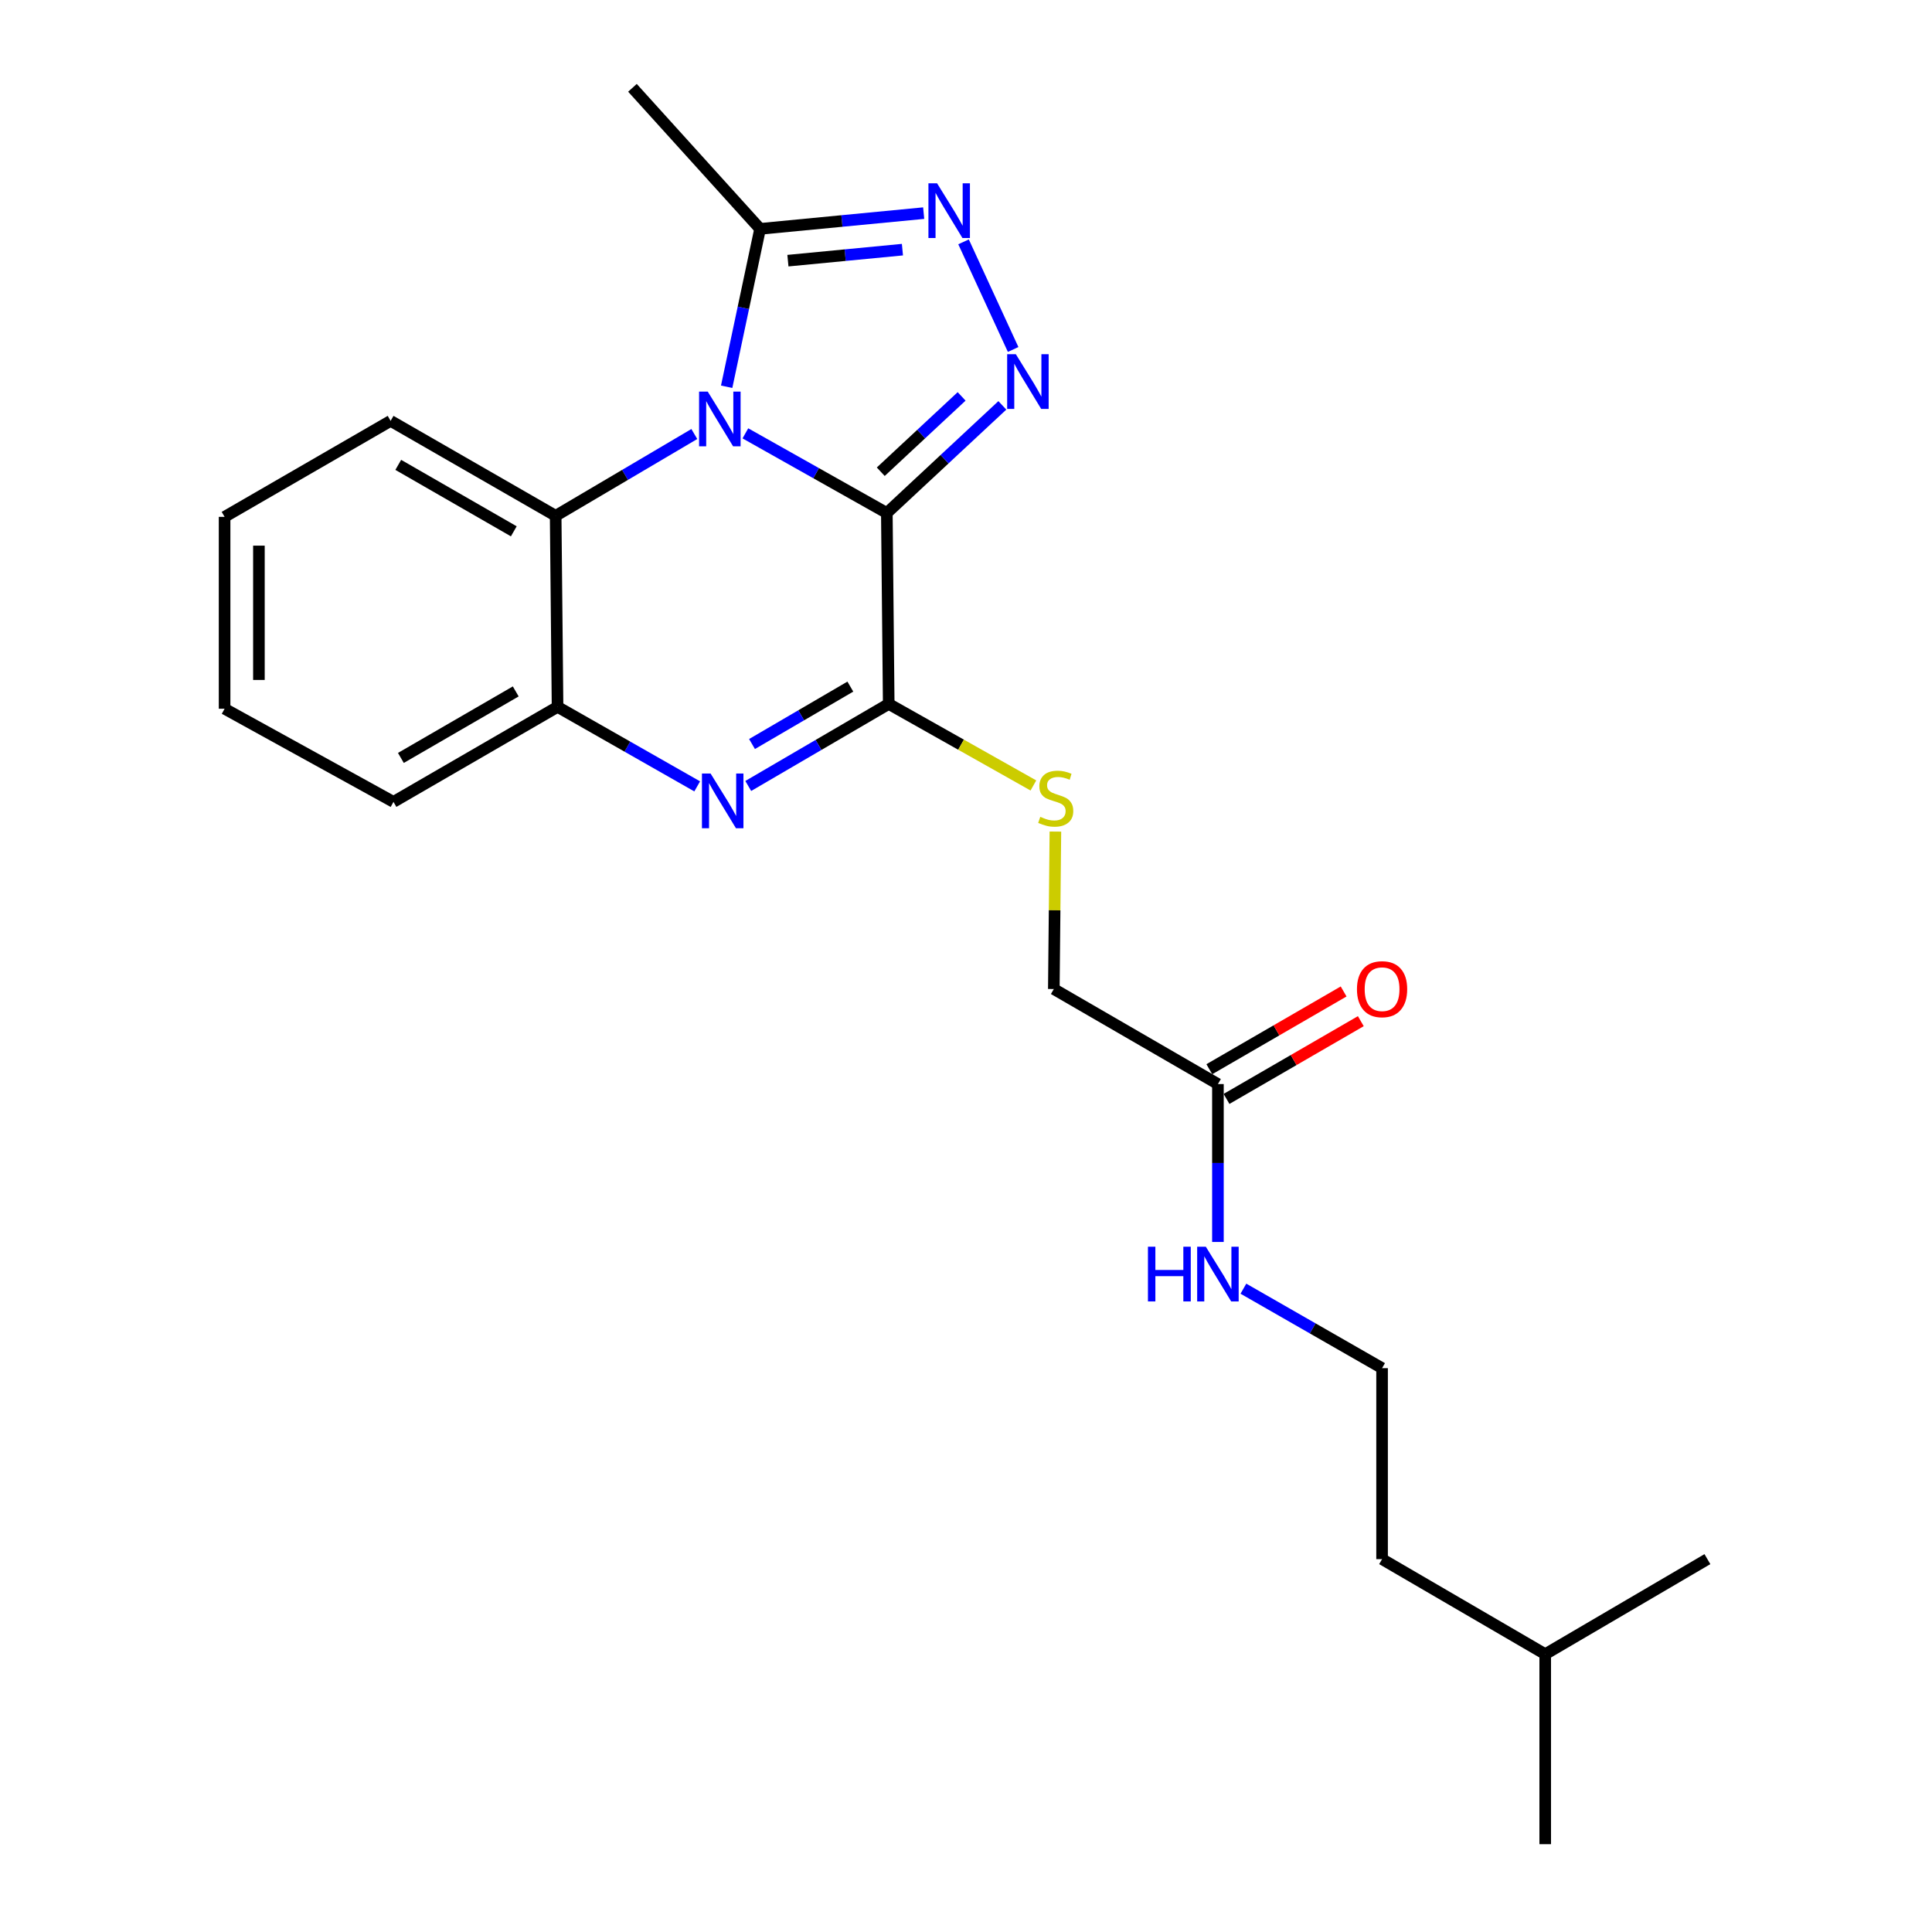 <?xml version='1.0' encoding='iso-8859-1'?>
<svg version='1.1' baseProfile='full'
              xmlns='http://www.w3.org/2000/svg'
                      xmlns:rdkit='http://www.rdkit.org/xml'
                      xmlns:xlink='http://www.w3.org/1999/xlink'
                  xml:space='preserve'
width='1000px' height='1000px' viewBox='0 0 1000 1000'>
<!-- END OF HEADER -->
<rect style='opacity:1.0;fill:#FFFFFF;stroke:none' width='1000' height='1000' x='0' y='0'> </rect>
<path class='bond-0' d='M 459.022,265.523 L 422.414,244.911' style='fill:none;fill-rule:evenodd;stroke:#000000;stroke-width:6px;stroke-linecap:butt;stroke-linejoin:miter;stroke-opacity:1' />
<path class='bond-0' d='M 422.414,244.911 L 385.806,224.3' style='fill:none;fill-rule:evenodd;stroke:#0000FF;stroke-width:6px;stroke-linecap:butt;stroke-linejoin:miter;stroke-opacity:1' />
<path class='bond-1' d='M 459.022,265.523 L 488.916,237.669' style='fill:none;fill-rule:evenodd;stroke:#000000;stroke-width:6px;stroke-linecap:butt;stroke-linejoin:miter;stroke-opacity:1' />
<path class='bond-1' d='M 488.916,237.669 L 518.811,209.815' style='fill:none;fill-rule:evenodd;stroke:#0000FF;stroke-width:6px;stroke-linecap:butt;stroke-linejoin:miter;stroke-opacity:1' />
<path class='bond-1' d='M 455.88,244.169 L 476.806,224.671' style='fill:none;fill-rule:evenodd;stroke:#000000;stroke-width:6px;stroke-linecap:butt;stroke-linejoin:miter;stroke-opacity:1' />
<path class='bond-1' d='M 476.806,224.671 L 497.732,205.174' style='fill:none;fill-rule:evenodd;stroke:#0000FF;stroke-width:6px;stroke-linecap:butt;stroke-linejoin:miter;stroke-opacity:1' />
<path class='bond-2' d='M 459.022,265.523 L 459.999,364.355' style='fill:none;fill-rule:evenodd;stroke:#000000;stroke-width:6px;stroke-linecap:butt;stroke-linejoin:miter;stroke-opacity:1' />
<path class='bond-5' d='M 376.117,200.182 L 384.768,159.32' style='fill:none;fill-rule:evenodd;stroke:#0000FF;stroke-width:6px;stroke-linecap:butt;stroke-linejoin:miter;stroke-opacity:1' />
<path class='bond-5' d='M 384.768,159.32 L 393.42,118.459' style='fill:none;fill-rule:evenodd;stroke:#000000;stroke-width:6px;stroke-linecap:butt;stroke-linejoin:miter;stroke-opacity:1' />
<path class='bond-6' d='M 359.379,224.647 L 323.495,245.815' style='fill:none;fill-rule:evenodd;stroke:#0000FF;stroke-width:6px;stroke-linecap:butt;stroke-linejoin:miter;stroke-opacity:1' />
<path class='bond-6' d='M 323.495,245.815 L 287.61,266.983' style='fill:none;fill-rule:evenodd;stroke:#000000;stroke-width:6px;stroke-linecap:butt;stroke-linejoin:miter;stroke-opacity:1' />
<path class='bond-4' d='M 524.4,180.888 L 498.731,125.181' style='fill:none;fill-rule:evenodd;stroke:#0000FF;stroke-width:6px;stroke-linecap:butt;stroke-linejoin:miter;stroke-opacity:1' />
<path class='bond-3' d='M 459.999,364.355 L 423.647,385.585' style='fill:none;fill-rule:evenodd;stroke:#000000;stroke-width:6px;stroke-linecap:butt;stroke-linejoin:miter;stroke-opacity:1' />
<path class='bond-3' d='M 423.647,385.585 L 387.294,406.816' style='fill:none;fill-rule:evenodd;stroke:#0000FF;stroke-width:6px;stroke-linecap:butt;stroke-linejoin:miter;stroke-opacity:1' />
<path class='bond-3' d='M 440.135,355.384 L 414.688,370.245' style='fill:none;fill-rule:evenodd;stroke:#000000;stroke-width:6px;stroke-linecap:butt;stroke-linejoin:miter;stroke-opacity:1' />
<path class='bond-3' d='M 414.688,370.245 L 389.241,385.106' style='fill:none;fill-rule:evenodd;stroke:#0000FF;stroke-width:6px;stroke-linecap:butt;stroke-linejoin:miter;stroke-opacity:1' />
<path class='bond-8' d='M 459.999,364.355 L 497.442,385.455' style='fill:none;fill-rule:evenodd;stroke:#000000;stroke-width:6px;stroke-linecap:butt;stroke-linejoin:miter;stroke-opacity:1' />
<path class='bond-8' d='M 497.442,385.455 L 534.885,406.555' style='fill:none;fill-rule:evenodd;stroke:#CCCC00;stroke-width:6px;stroke-linecap:butt;stroke-linejoin:miter;stroke-opacity:1' />
<path class='bond-7' d='M 360.867,407.026 L 324.727,386.45' style='fill:none;fill-rule:evenodd;stroke:#0000FF;stroke-width:6px;stroke-linecap:butt;stroke-linejoin:miter;stroke-opacity:1' />
<path class='bond-7' d='M 324.727,386.45 L 288.587,365.875' style='fill:none;fill-rule:evenodd;stroke:#000000;stroke-width:6px;stroke-linecap:butt;stroke-linejoin:miter;stroke-opacity:1' />
<path class='bond-23' d='M 478.097,110.313 L 435.759,114.386' style='fill:none;fill-rule:evenodd;stroke:#0000FF;stroke-width:6px;stroke-linecap:butt;stroke-linejoin:miter;stroke-opacity:1' />
<path class='bond-23' d='M 435.759,114.386 L 393.42,118.459' style='fill:none;fill-rule:evenodd;stroke:#000000;stroke-width:6px;stroke-linecap:butt;stroke-linejoin:miter;stroke-opacity:1' />
<path class='bond-23' d='M 467.097,129.218 L 437.46,132.069' style='fill:none;fill-rule:evenodd;stroke:#0000FF;stroke-width:6px;stroke-linecap:butt;stroke-linejoin:miter;stroke-opacity:1' />
<path class='bond-23' d='M 437.46,132.069 L 407.823,134.92' style='fill:none;fill-rule:evenodd;stroke:#000000;stroke-width:6px;stroke-linecap:butt;stroke-linejoin:miter;stroke-opacity:1' />
<path class='bond-14' d='M 393.42,118.459 L 327.354,45.455' style='fill:none;fill-rule:evenodd;stroke:#000000;stroke-width:6px;stroke-linecap:butt;stroke-linejoin:miter;stroke-opacity:1' />
<path class='bond-15' d='M 287.61,266.983 L 202.181,217.843' style='fill:none;fill-rule:evenodd;stroke:#000000;stroke-width:6px;stroke-linecap:butt;stroke-linejoin:miter;stroke-opacity:1' />
<path class='bond-15' d='M 265.938,275.011 L 206.137,240.614' style='fill:none;fill-rule:evenodd;stroke:#000000;stroke-width:6px;stroke-linecap:butt;stroke-linejoin:miter;stroke-opacity:1' />
<path class='bond-24' d='M 287.61,266.983 L 288.587,365.875' style='fill:none;fill-rule:evenodd;stroke:#000000;stroke-width:6px;stroke-linecap:butt;stroke-linejoin:miter;stroke-opacity:1' />
<path class='bond-16' d='M 288.587,365.875 L 203.661,415.054' style='fill:none;fill-rule:evenodd;stroke:#000000;stroke-width:6px;stroke-linecap:butt;stroke-linejoin:miter;stroke-opacity:1' />
<path class='bond-16' d='M 266.946,357.878 L 207.498,392.304' style='fill:none;fill-rule:evenodd;stroke:#000000;stroke-width:6px;stroke-linecap:butt;stroke-linejoin:miter;stroke-opacity:1' />
<path class='bond-11' d='M 546.272,430.422 L 545.865,471.172' style='fill:none;fill-rule:evenodd;stroke:#CCCC00;stroke-width:6px;stroke-linecap:butt;stroke-linejoin:miter;stroke-opacity:1' />
<path class='bond-11' d='M 545.865,471.172 L 545.458,511.922' style='fill:none;fill-rule:evenodd;stroke:#000000;stroke-width:6px;stroke-linecap:butt;stroke-linejoin:miter;stroke-opacity:1' />
<path class='bond-9' d='M 630.395,561.111 L 545.458,511.922' style='fill:none;fill-rule:evenodd;stroke:#000000;stroke-width:6px;stroke-linecap:butt;stroke-linejoin:miter;stroke-opacity:1' />
<path class='bond-10' d='M 634.845,568.799 L 669.601,548.677' style='fill:none;fill-rule:evenodd;stroke:#000000;stroke-width:6px;stroke-linecap:butt;stroke-linejoin:miter;stroke-opacity:1' />
<path class='bond-10' d='M 669.601,548.677 L 704.356,528.556' style='fill:none;fill-rule:evenodd;stroke:#FF0000;stroke-width:6px;stroke-linecap:butt;stroke-linejoin:miter;stroke-opacity:1' />
<path class='bond-10' d='M 625.944,553.424 L 660.7,533.303' style='fill:none;fill-rule:evenodd;stroke:#000000;stroke-width:6px;stroke-linecap:butt;stroke-linejoin:miter;stroke-opacity:1' />
<path class='bond-10' d='M 660.7,533.303 L 695.456,513.182' style='fill:none;fill-rule:evenodd;stroke:#FF0000;stroke-width:6px;stroke-linecap:butt;stroke-linejoin:miter;stroke-opacity:1' />
<path class='bond-12' d='M 630.395,561.111 L 630.395,601.976' style='fill:none;fill-rule:evenodd;stroke:#000000;stroke-width:6px;stroke-linecap:butt;stroke-linejoin:miter;stroke-opacity:1' />
<path class='bond-12' d='M 630.395,601.976 L 630.395,642.841' style='fill:none;fill-rule:evenodd;stroke:#0000FF;stroke-width:6px;stroke-linecap:butt;stroke-linejoin:miter;stroke-opacity:1' />
<path class='bond-13' d='M 643.583,667.019 L 679.472,687.587' style='fill:none;fill-rule:evenodd;stroke:#0000FF;stroke-width:6px;stroke-linecap:butt;stroke-linejoin:miter;stroke-opacity:1' />
<path class='bond-13' d='M 679.472,687.587 L 715.36,708.156' style='fill:none;fill-rule:evenodd;stroke:#000000;stroke-width:6px;stroke-linecap:butt;stroke-linejoin:miter;stroke-opacity:1' />
<path class='bond-17' d='M 715.36,708.156 L 715.36,807.008' style='fill:none;fill-rule:evenodd;stroke:#000000;stroke-width:6px;stroke-linecap:butt;stroke-linejoin:miter;stroke-opacity:1' />
<path class='bond-19' d='M 202.181,217.843 L 116.248,267.526' style='fill:none;fill-rule:evenodd;stroke:#000000;stroke-width:6px;stroke-linecap:butt;stroke-linejoin:miter;stroke-opacity:1' />
<path class='bond-22' d='M 203.661,415.054 L 116.248,366.842' style='fill:none;fill-rule:evenodd;stroke:#000000;stroke-width:6px;stroke-linecap:butt;stroke-linejoin:miter;stroke-opacity:1' />
<path class='bond-18' d='M 715.36,807.008 L 799.803,856.197' style='fill:none;fill-rule:evenodd;stroke:#000000;stroke-width:6px;stroke-linecap:butt;stroke-linejoin:miter;stroke-opacity:1' />
<path class='bond-20' d='M 799.803,856.197 L 883.752,807.008' style='fill:none;fill-rule:evenodd;stroke:#000000;stroke-width:6px;stroke-linecap:butt;stroke-linejoin:miter;stroke-opacity:1' />
<path class='bond-21' d='M 799.803,856.197 L 799.803,954.545' style='fill:none;fill-rule:evenodd;stroke:#000000;stroke-width:6px;stroke-linecap:butt;stroke-linejoin:miter;stroke-opacity:1' />
<path class='bond-25' d='M 116.248,267.526 L 116.248,366.842' style='fill:none;fill-rule:evenodd;stroke:#000000;stroke-width:6px;stroke-linecap:butt;stroke-linejoin:miter;stroke-opacity:1' />
<path class='bond-25' d='M 134.013,282.423 L 134.013,351.945' style='fill:none;fill-rule:evenodd;stroke:#000000;stroke-width:6px;stroke-linecap:butt;stroke-linejoin:miter;stroke-opacity:1' />
<path  class='atom-1' d='M 366.326 202.697
L 375.606 217.697
Q 376.526 219.177, 378.006 221.857
Q 379.486 224.537, 379.566 224.697
L 379.566 202.697
L 383.326 202.697
L 383.326 231.017
L 379.446 231.017
L 369.486 214.617
Q 368.326 212.697, 367.086 210.497
Q 365.886 208.297, 365.526 207.617
L 365.526 231.017
L 361.846 231.017
L 361.846 202.697
L 366.326 202.697
' fill='#0000FF'/>
<path  class='atom-2' d='M 525.786 183.323
L 535.066 198.323
Q 535.986 199.803, 537.466 202.483
Q 538.946 205.163, 539.026 205.323
L 539.026 183.323
L 542.786 183.323
L 542.786 211.643
L 538.906 211.643
L 528.946 195.243
Q 527.786 193.323, 526.546 191.123
Q 525.346 188.923, 524.986 188.243
L 524.986 211.643
L 521.306 211.643
L 521.306 183.323
L 525.786 183.323
' fill='#0000FF'/>
<path  class='atom-4' d='M 367.806 400.381
L 377.086 415.381
Q 378.006 416.861, 379.486 419.541
Q 380.966 422.221, 381.046 422.381
L 381.046 400.381
L 384.806 400.381
L 384.806 428.701
L 380.926 428.701
L 370.966 412.301
Q 369.806 410.381, 368.566 408.181
Q 367.366 405.981, 367.006 405.301
L 367.006 428.701
L 363.326 428.701
L 363.326 400.381
L 367.806 400.381
' fill='#0000FF'/>
<path  class='atom-5' d='M 485.035 94.883
L 494.315 109.883
Q 495.235 111.363, 496.715 114.043
Q 498.195 116.723, 498.275 116.883
L 498.275 94.883
L 502.035 94.883
L 502.035 123.203
L 498.155 123.203
L 488.195 106.803
Q 487.035 104.883, 485.795 102.683
Q 484.595 100.483, 484.235 99.803
L 484.235 123.203
L 480.555 123.203
L 480.555 94.883
L 485.035 94.883
' fill='#0000FF'/>
<path  class='atom-9' d='M 538.445 422.79
Q 538.765 422.91, 540.085 423.47
Q 541.405 424.03, 542.845 424.39
Q 544.325 424.71, 545.765 424.71
Q 548.445 424.71, 550.005 423.43
Q 551.565 422.11, 551.565 419.83
Q 551.565 418.27, 550.765 417.31
Q 550.005 416.35, 548.805 415.83
Q 547.605 415.31, 545.605 414.71
Q 543.085 413.95, 541.565 413.23
Q 540.085 412.51, 539.005 410.99
Q 537.965 409.47, 537.965 406.91
Q 537.965 403.35, 540.365 401.15
Q 542.805 398.95, 547.605 398.95
Q 550.885 398.95, 554.605 400.51
L 553.685 403.59
Q 550.285 402.19, 547.725 402.19
Q 544.965 402.19, 543.445 403.35
Q 541.925 404.47, 541.965 406.43
Q 541.965 407.95, 542.725 408.87
Q 543.525 409.79, 544.645 410.31
Q 545.805 410.83, 547.725 411.43
Q 550.285 412.23, 551.805 413.03
Q 553.325 413.83, 554.405 415.47
Q 555.525 417.07, 555.525 419.83
Q 555.525 423.75, 552.885 425.87
Q 550.285 427.95, 545.925 427.95
Q 543.405 427.95, 541.485 427.39
Q 539.605 426.87, 537.365 425.95
L 538.445 422.79
' fill='#CCCC00'/>
<path  class='atom-11' d='M 702.36 512.002
Q 702.36 505.202, 705.72 501.402
Q 709.08 497.602, 715.36 497.602
Q 721.64 497.602, 725 501.402
Q 728.36 505.202, 728.36 512.002
Q 728.36 518.882, 724.96 522.802
Q 721.56 526.682, 715.36 526.682
Q 709.12 526.682, 705.72 522.802
Q 702.36 518.922, 702.36 512.002
M 715.36 523.482
Q 719.68 523.482, 722 520.602
Q 724.36 517.682, 724.36 512.002
Q 724.36 506.442, 722 503.642
Q 719.68 500.802, 715.36 500.802
Q 711.04 500.802, 708.68 503.602
Q 706.36 506.402, 706.36 512.002
Q 706.36 517.722, 708.68 520.602
Q 711.04 523.482, 715.36 523.482
' fill='#FF0000'/>
<path  class='atom-13' d='M 594.175 645.3
L 598.015 645.3
L 598.015 657.34
L 612.495 657.34
L 612.495 645.3
L 616.335 645.3
L 616.335 673.62
L 612.495 673.62
L 612.495 660.54
L 598.015 660.54
L 598.015 673.62
L 594.175 673.62
L 594.175 645.3
' fill='#0000FF'/>
<path  class='atom-13' d='M 624.135 645.3
L 633.415 660.3
Q 634.335 661.78, 635.815 664.46
Q 637.295 667.14, 637.375 667.3
L 637.375 645.3
L 641.135 645.3
L 641.135 673.62
L 637.255 673.62
L 627.295 657.22
Q 626.135 655.3, 624.895 653.1
Q 623.695 650.9, 623.335 650.22
L 623.335 673.62
L 619.655 673.62
L 619.655 645.3
L 624.135 645.3
' fill='#0000FF'/>
</svg>
